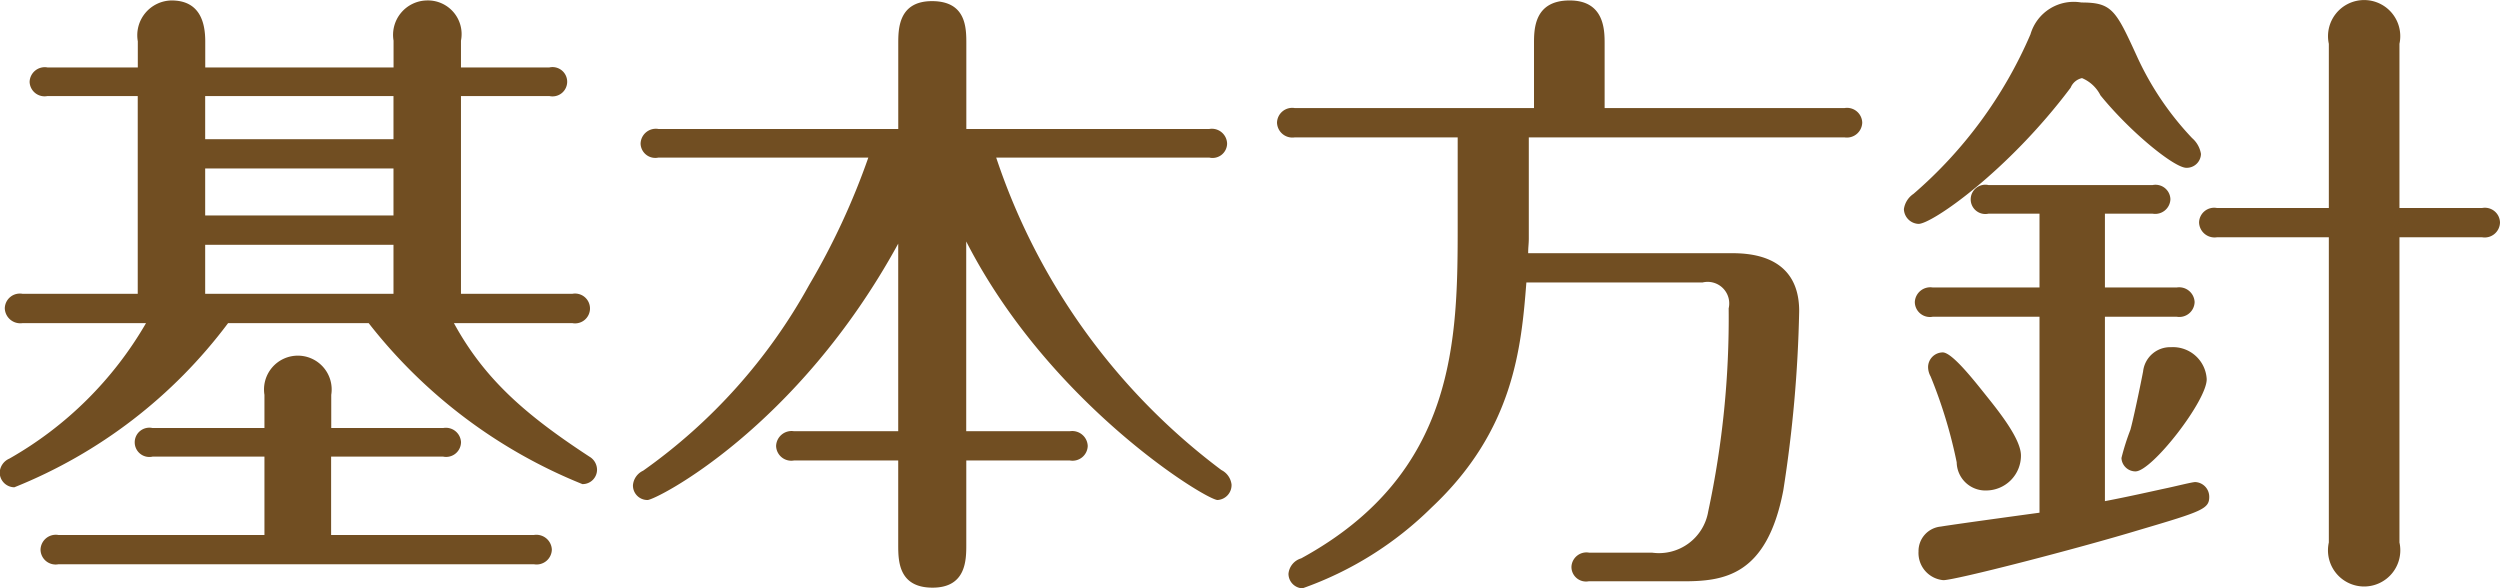 <svg xmlns="http://www.w3.org/2000/svg" width="110.099" height="25.91" viewBox="0 0 110.099 25.91">
  <defs>
    <style>
      .cls-1 {
        fill: #714e22;
        fill-rule: evenodd;
      }
    </style>
  </defs>
  <path id="n_policy_ttl.svg" class="cls-1" d="M896.347,1197.03h-3.978a0.667,0.667,0,0,0-.784.64,0.659,0.659,0,0,0,.784.62h3.978V1207h-5.07a0.663,0.663,0,0,0-.785.64,0.683,0.683,0,0,0,.785.65h5.435a16.166,16.166,0,0,1-6.024,5.97,0.7,0.7,0,0,0-.42.61,0.653,0.653,0,0,0,.645.65,21.953,21.953,0,0,0,9.413-7.23h6.191a22.685,22.685,0,0,0,9.413,7.09,0.635,0.635,0,0,0,.644-0.65,0.672,0.672,0,0,0-.336-0.56c-2.829-1.85-4.622-3.42-5.967-5.88h5.211a0.657,0.657,0,1,0,0-1.29h-4.9v-8.71h3.894a0.645,0.645,0,1,0,0-1.26h-3.894v-1.18a1.483,1.483,0,0,0-1.513-1.77,1.516,1.516,0,0,0-1.456,1.77v1.18h-8.293v-1.15c0-.81-0.224-1.8-1.485-1.8a1.533,1.533,0,0,0-1.485,1.8v1.15Zm11.263,6.52h-8.293v-2.07h8.293v2.07Zm0-3.36h-8.293v-1.9h8.293v1.9Zm0,6.81h-8.293v-2.16h8.293V1207Zm-2.746,7.17H909.8a0.656,0.656,0,0,0,.784-0.64,0.667,0.667,0,0,0-.784-0.62h-4.931v-1.46a1.49,1.49,0,1,0-2.942,0v1.46h-4.93a0.645,0.645,0,1,0,0,1.26h4.93v3.45h-9.076a0.673,0.673,0,0,0-.785.64,0.664,0.664,0,0,0,.785.65H913.8a0.671,0.671,0,0,0,.784-0.65,0.681,0.681,0,0,0-.784-0.64h-8.937v-3.45Zm27.972-9.47c3.67,7.17,10.562,11.38,11.066,11.38a0.657,0.657,0,0,0,.616-0.68,0.821,0.821,0,0,0-.448-0.64,28.385,28.385,0,0,1-9.917-13.76h9.385a0.641,0.641,0,0,0,.784-0.61,0.671,0.671,0,0,0-.784-0.65h-10.7v-3.75c0-.7,0-1.88-1.513-1.88-1.485,0-1.485,1.24-1.485,1.88v3.75H919.277a0.672,0.672,0,0,0-.785.65,0.649,0.649,0,0,0,.785.61h9.245a31.513,31.513,0,0,1-2.606,5.61,24.462,24.462,0,0,1-7.312,8.18,0.772,0.772,0,0,0-.448.64,0.637,0.637,0,0,0,.644.65c0.365,0,6.584-3.14,11.038-11.29v8.26h-4.594a0.682,0.682,0,0,0-.784.65,0.669,0.669,0,0,0,.784.64h4.594v3.7c0,0.7,0,1.9,1.513,1.9,1.485,0,1.485-1.23,1.485-1.9v-3.7H937.4a0.669,0.669,0,0,0,.784-0.64,0.683,0.683,0,0,0-.784-0.65h-4.567v-8.35Zm14.469-5.88a0.67,0.67,0,0,0-.785.64,0.678,0.678,0,0,0,.785.65h7.172v3.81c0,5.07-.028,10.98-6.892,14.73a0.782,0.782,0,0,0-.56.68,0.643,0.643,0,0,0,.616.64,15.337,15.337,0,0,0,5.687-3.56c3.614-3.39,3.95-7.03,4.174-9.91h7.76a0.95,0.95,0,0,1,1.149,1.14,40.659,40.659,0,0,1-.9,8.94,2.2,2.2,0,0,1-2.466,1.82h-2.773a0.662,0.662,0,0,0-.785.62,0.642,0.642,0,0,0,.757.64h4.146c1.793,0,3.7-.22,4.426-4a57.878,57.878,0,0,0,.7-7.9c0-2.55-2.325-2.55-3.054-2.55h-8.881c0-.28.028-0.4,0.028-0.65v-4.45h13.9a0.677,0.677,0,0,0,.784-0.65,0.669,0.669,0,0,0-.784-0.64H960.948v-2.83c0-.59,0-1.91-1.541-1.91-1.569,0-1.569,1.27-1.569,1.91v2.83H947.305Zm32.79,17.82c-0.588.08-3.67,0.5-4.342,0.61a1.083,1.083,0,0,0-.981,1.1,1.2,1.2,0,0,0,1.093,1.26c0.532,0,5.883-1.38,8.657-2.22,2.745-.81,3.053-0.92,3.053-1.45a0.646,0.646,0,0,0-.616-0.65c-0.14,0-.924.2-1.317,0.28-0.42.09-1.653,0.37-2.661,0.56v-8.12h3.166a0.674,0.674,0,0,0,.784-0.65,0.681,0.681,0,0,0-.784-0.64h-3.166v-3.25h2.1a0.669,0.669,0,0,0,.784-0.64,0.655,0.655,0,0,0-.784-0.62h-7.228a0.645,0.645,0,1,0,0,1.26H980.1v3.25h-4.706a0.682,0.682,0,0,0-.785.64,0.665,0.665,0,0,0,.785.65H980.1v8.63Zm15.857-13.42v-7.23a1.591,1.591,0,1,0-3.11,0v7.23h-4.93a0.664,0.664,0,0,0-.785.64,0.683,0.683,0,0,0,.785.65h4.93v13.44a1.593,1.593,0,1,0,3.11,0v-13.44h3.642a0.676,0.676,0,0,0,.786-0.65,0.665,0.665,0,0,0-.786-0.64h-3.642Zm-14.008-9.05a1.982,1.982,0,0,0-2.241,1.4,19.378,19.378,0,0,1-5.155,7.03,0.97,0.97,0,0,0-.42.67,0.672,0.672,0,0,0,.644.65c0.589,0,3.923-2.3,6.7-6a0.7,0.7,0,0,1,.5-0.42,1.6,1.6,0,0,1,.813.76c1.317,1.62,3.25,3.19,3.782,3.19a0.627,0.627,0,0,0,.644-0.61,1.175,1.175,0,0,0-.392-0.7,13.161,13.161,0,0,1-2.437-3.62C983.457,1194.5,983.289,1194.17,981.944,1194.17Zm-6.107,15.41a0.652,0.652,0,0,0-.644.64,0.865,0.865,0,0,0,.112.42,21.166,21.166,0,0,1,1.148,3.78,1.264,1.264,0,0,0,1.317,1.24,1.535,1.535,0,0,0,1.513-1.54c0-.7-0.9-1.85-1.485-2.58C977.238,1210.84,976.257,1209.58,975.837,1209.58Zm10.057-.23a1.2,1.2,0,0,0-1.232,1.07c-0.14.73-.448,2.18-0.56,2.57a10.389,10.389,0,0,0-.393,1.24,0.618,0.618,0,0,0,.617.59c0.728,0,3.165-3.14,3.137-4.07A1.488,1.488,0,0,0,985.894,1209.35Z" transform="translate(-890.281 -1194.06)"/>
</svg>

